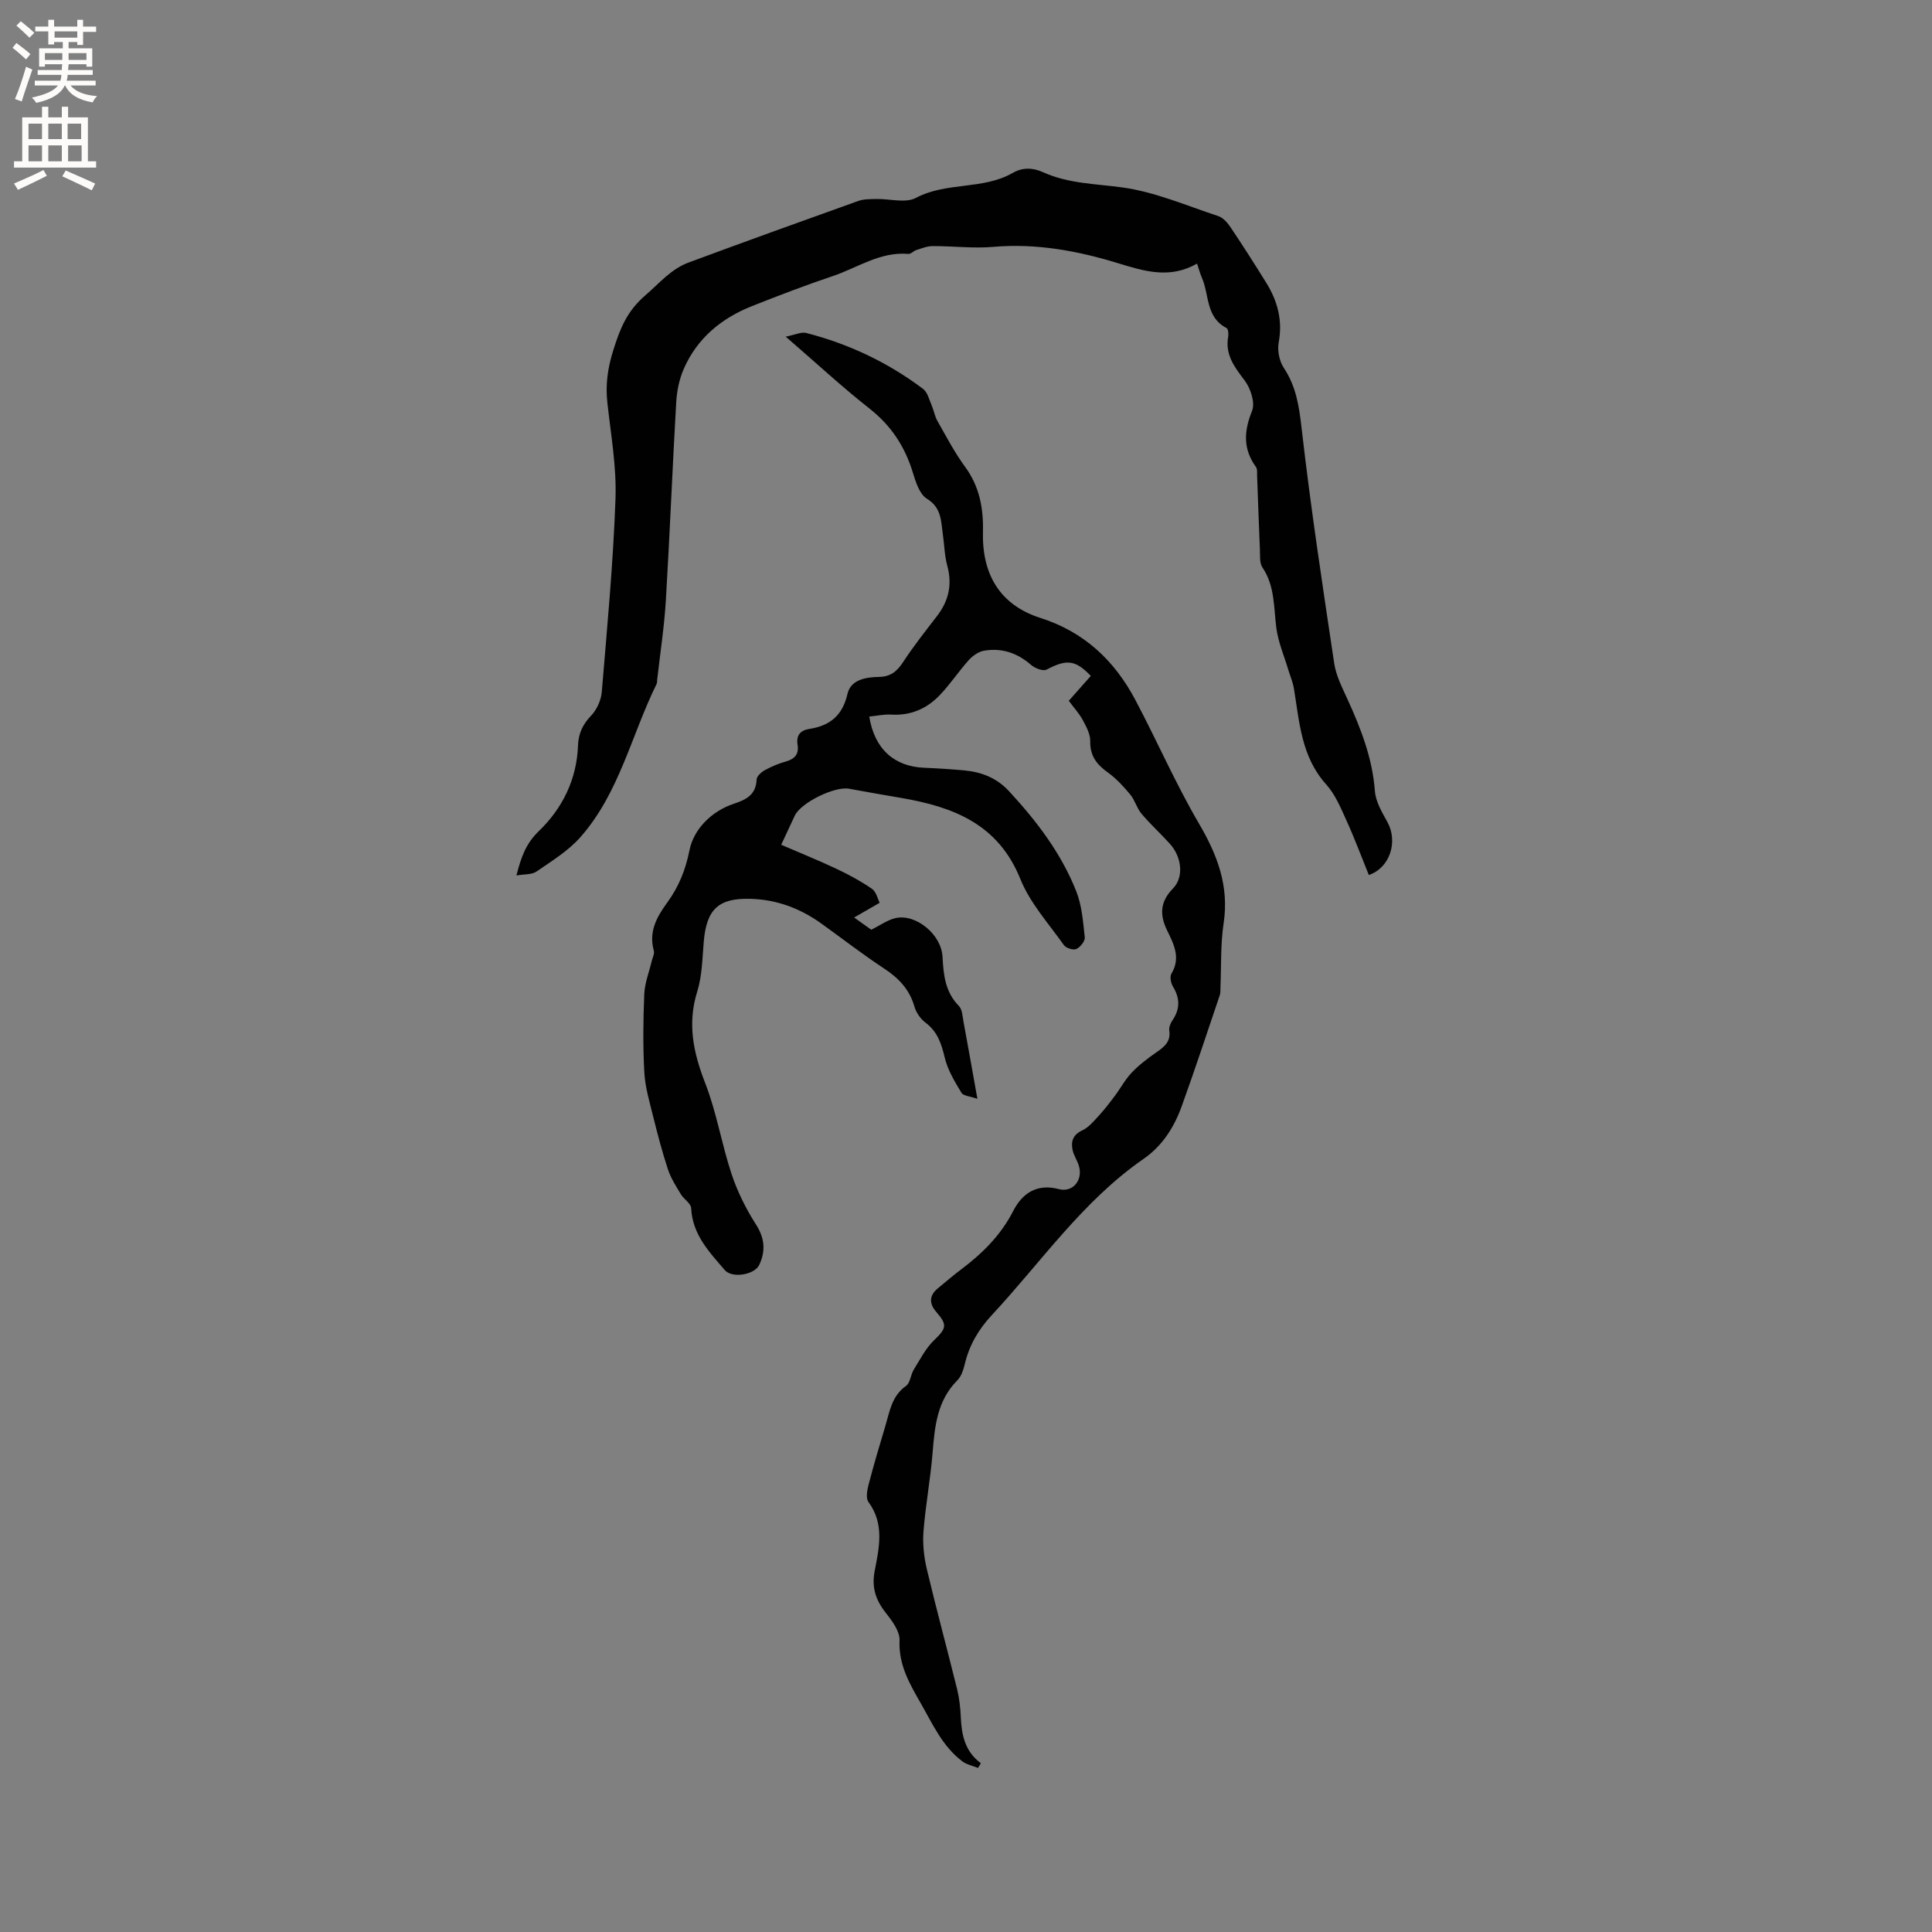 <svg enable-background="new 0 0 400 400" viewBox="0 0 400 400" xmlns="http://www.w3.org/2000/svg"><rect x="0" y="0" width="400" height="400" fill="#808080" stroke="none"/><path d="m202.49 366.03c-1.1-.44-2.35-.68-3.26-1.37-4.11-3.1-6.14-7.72-8.61-12.04-2.32-4.05-4.6-7.95-4.38-13 .08-1.89-1.57-4.08-2.9-5.77-2.05-2.6-2.89-5.22-2.26-8.53.92-4.85 2.1-9.75-1.27-14.34-.58-.78-.28-2.45.02-3.6 1.06-4.1 2.28-8.16 3.49-12.21.89-3 1.33-6.17 4.26-8.23.88-.62.95-2.3 1.6-3.36 1.3-2.1 2.46-4.41 4.2-6.09 2.56-2.47 2.82-3.16.47-5.86-1.5-1.73-1.51-3.41.35-4.92 1.56-1.28 3.08-2.6 4.69-3.81 4.44-3.34 8.29-7.1 10.89-12.19 1.85-3.61 4.86-5.73 9.43-4.52 2.91.77 5.05-1.87 4.16-4.82-.33-1.11-1.05-2.11-1.29-3.23-.39-1.8.03-3.2 2-4.11 1.29-.6 2.33-1.86 3.34-2.95 1.2-1.3 2.29-2.72 3.35-4.13 1.21-1.61 2.17-3.44 3.55-4.89 1.5-1.57 3.27-2.92 5.06-4.16 1.64-1.14 3.05-2.2 2.71-4.53-.1-.66.23-1.51.63-2.09 1.61-2.34 1.61-4.59.13-7.02-.44-.72-.69-2.05-.32-2.67 2-3.3.46-6.19-.91-9-1.59-3.27-1.39-5.96 1.24-8.65 2.26-2.31 1.85-6.47-.64-9.23-1.92-2.13-4.05-4.06-5.89-6.24-.97-1.15-1.35-2.79-2.31-3.95-1.38-1.67-2.89-3.32-4.63-4.57-2.32-1.65-3.73-3.46-3.67-6.49.03-1.45-.8-3-1.53-4.35-.74-1.38-1.84-2.57-2.91-4.02 1.54-1.74 3.06-3.45 4.56-5.15-3.22-3.36-5.02-3.48-9.17-1.3-.73.38-2.43-.3-3.23-1-2.84-2.47-6.06-3.54-9.7-2.92-1.15.19-2.36 1.06-3.17 1.95-2.11 2.35-3.86 5.03-6.05 7.3-2.67 2.78-6.01 4.22-10 3.98-1.49-.09-3.01.26-4.55.41 1.1 6.76 5.19 10.35 11.41 10.6 2.75.11 5.5.29 8.24.54 3.58.33 6.72 1.54 9.27 4.29 5.73 6.19 10.81 12.85 13.93 20.72 1.18 2.97 1.42 6.35 1.77 9.57.08.77-.94 2.04-1.75 2.4-.64.29-2.14-.19-2.57-.8-3.16-4.47-7.01-8.7-9.01-13.67-4.57-11.37-13.84-14.94-24.58-16.79-3.63-.63-7.27-1.24-10.89-1.92-2.97-.55-9.97 2.87-11.24 5.57-.85 1.8-1.69 3.62-2.81 6.03 3.95 1.71 7.73 3.23 11.42 4.97 2.55 1.2 5.05 2.55 7.37 4.15.88.61 1.17 2.07 1.6 2.89-1.83 1.06-3.32 1.92-5.29 3.05 1.72 1.23 2.73 1.95 3.55 2.53 1.84-.91 3.35-2.03 5.03-2.41 4.18-.94 9.48 3.36 9.72 8.01.2 3.78.55 7.3 3.4 10.2.7.72.74 2.15.95 3.28.93 4.99 1.8 9.98 2.87 15.93-1.51-.54-2.91-.59-3.31-1.26-1.38-2.3-2.84-4.7-3.45-7.26-.69-2.89-1.49-5.38-3.98-7.25-1.03-.77-1.94-2.07-2.29-3.3-1.02-3.59-3.28-5.94-6.33-7.94-4.42-2.91-8.62-6.17-12.92-9.26-4.41-3.17-9.29-5-14.77-5.14-6.53-.17-9.02 2.15-9.6 8.81-.3 3.48-.33 7.09-1.35 10.37-2.09 6.68-.81 12.68 1.65 18.99 2.36 6.07 3.4 12.63 5.46 18.83 1.21 3.64 2.98 7.2 5.05 10.43 1.83 2.85 2.01 5.49.68 8.35-.97 2.08-5.63 2.84-7.13 1.1-3.22-3.75-6.71-7.36-6.97-12.83-.05-1-1.54-1.87-2.16-2.92-.99-1.65-2.06-3.31-2.65-5.11-1.18-3.58-2.14-7.25-3.05-10.91-.75-3.03-1.67-6.09-1.84-9.17-.3-5.39-.24-10.82-.01-16.22.1-2.3 1.01-4.57 1.55-6.85.17-.71.6-1.5.43-2.12-1.1-3.93.58-6.97 2.78-9.98 2.35-3.24 3.77-6.67 4.6-10.83.86-4.31 4.5-8.07 9.21-9.63 2.6-.86 4.56-1.88 4.69-5.02.03-.68.98-1.53 1.71-1.93 1.38-.76 2.88-1.38 4.4-1.81 1.84-.52 2.67-1.55 2.37-3.45-.31-1.95.55-2.98 2.46-3.28 4.23-.66 6.85-2.76 7.87-7.25.67-2.95 3.83-3.47 6.49-3.51 2.47-.04 3.78-1.17 5.05-3.11 2.14-3.26 4.56-6.34 6.95-9.43 2.44-3.15 3.25-6.52 2.18-10.44-.58-2.13-.61-4.39-.93-6.59-.39-2.74-.26-5.46-3.3-7.33-1.53-.94-2.32-3.48-2.92-5.45-1.63-5.33-4.45-9.65-8.9-13.16-5.73-4.51-11.09-9.48-17.41-14.94 1.97-.38 3.23-1.03 4.26-.76 8.81 2.27 16.92 6.1 24.18 11.58.93.7 1.27 2.22 1.78 3.4.45 1.04.63 2.23 1.18 3.21 1.83 3.22 3.56 6.54 5.74 9.52 3 4.09 3.82 8.61 3.7 13.47-.22 8.74 3.47 15.12 11.9 17.82 9.08 2.9 15.32 8.81 19.64 16.95 4.5 8.49 8.34 17.35 13.19 25.63 3.82 6.52 6.26 12.93 5.1 20.62-.66 4.38-.47 8.89-.66 13.33-.02.53.03 1.09-.14 1.58-2.6 7.69-5.14 15.41-7.9 23.04-1.57 4.33-3.99 8.16-7.91 10.87-12.58 8.71-21.14 21.31-31.37 32.3-2.76 2.96-4.66 6.2-5.6 10.11-.29 1.2-.72 2.58-1.55 3.41-4.17 4.18-4.68 9.48-5.12 14.93-.44 5.46-1.46 10.88-1.89 16.34-.2 2.58.09 5.29.69 7.82 1.98 8.34 4.24 16.62 6.29 24.94.45 1.84.65 3.77.74 5.67.16 3.71.86 7.15 4.16 9.58-.2.3-.39.63-.59.97z" fill="#010102"/><path d="m106.92 181.26c.95-3.71 1.93-6.58 4.61-9.16 4.91-4.72 7.89-10.73 8.14-17.76.09-2.46.96-4.34 2.7-6.16 1.18-1.23 2.08-3.2 2.22-4.91 1.11-13.31 2.36-26.62 2.84-39.96.24-6.61-.95-13.29-1.68-19.91-.42-3.82.06-7.2 1.26-11.01 1.42-4.5 2.84-8.01 6.61-11.25 2.86-2.46 5.28-5.42 8.9-6.77 11.7-4.34 23.44-8.57 35.19-12.77 1.15-.41 2.49-.37 3.75-.4 2.76-.06 6.02.91 8.17-.23 6.35-3.36 13.84-1.62 20.02-5.16 2.05-1.17 4.13-1.14 6.34-.14 5.19 2.35 10.79 2.37 16.34 3.13 6.78.92 13.31 3.77 19.9 5.94 1 .33 1.91 1.37 2.54 2.31 2.54 3.78 4.99 7.62 7.39 11.49 2.35 3.79 3.43 7.8 2.58 12.37-.31 1.66.13 3.86 1.06 5.26 2.56 3.85 3.16 7.93 3.68 12.46 1.86 16.28 4.32 32.48 6.75 48.69.38 2.55 1.64 5.02 2.74 7.42 2.79 6.1 5.18 12.24 5.69 19.06.16 2.18 1.47 4.37 2.58 6.38 2.25 4.04.55 9.5-3.84 10.98-1.54-3.78-2.96-7.63-4.66-11.36-1.17-2.58-2.32-5.35-4.18-7.41-5.15-5.72-5.52-12.87-6.67-19.84-.22-1.33-.78-2.6-1.17-3.9-.86-2.88-2.09-5.72-2.47-8.66-.56-4.28-.28-8.66-2.88-12.51-.63-.93-.46-2.44-.52-3.69-.22-5.08-.39-10.17-.58-15.25-.02-.63.08-1.42-.24-1.86-2.71-3.75-2.5-7.41-.8-11.63.67-1.67-.31-4.66-1.55-6.29-2.12-2.8-4.08-5.35-3.39-9.1.1-.56-.02-1.58-.35-1.75-4.33-2.21-3.55-6.87-5.1-10.4-.37-.85-.61-1.76-1-2.93-5.68 3.21-10.83 1.61-16.54-.14-8.21-2.51-16.79-4.1-25.61-3.33-4.16.36-8.39-.17-12.58-.16-1.13 0-2.28.47-3.39.82-.58.18-1.13.85-1.65.8-5.84-.51-10.53 2.87-15.68 4.6-5.61 1.88-11.15 4.01-16.66 6.19-6.34 2.51-11.37 6.64-14.15 12.98-.95 2.16-1.45 4.64-1.58 7-.79 13.64-1.32 27.29-2.14 40.93-.33 5.48-1.17 10.94-1.79 16.4-.04.32 0 .67-.13.94-5.22 10.59-7.72 22.57-15.75 31.69-2.51 2.85-5.93 4.95-9.11 7.14-.99.68-2.57.53-4.16.82z" fill="#010102"/><g fill="#fcfbfa"><path d="m2.6 9.9.8-1c.9.7 1.9 1.4 2.9 2.3l-.9 1.1c-1.1-1-2-1.8-2.8-2.4zm.5 10.6c.9-2.1 1.6-4.3 2.3-6.7.4.2.8.4 1.3.6-.7 2.1-1.5 4.3-2.2 6.6zm.3-15.2.9-.9c1 .8 2 1.6 2.8 2.4l-1 1c-.9-.9-1.8-1.7-2.7-2.5zm12.6-1.2h1.2v1.4h2.7v1.1h-2.7v2.7h-1.2v-.6h-1.8v1.3h4.9v3.8h-1.2v-.5h-3.7c0 .4-.1.9-.1 1.2h5.1v1h-5.2c0 .5-.1.9-.2 1.2h6v1h-5.2c1.1 1.3 2.9 2 5.5 2.2-.4.4-.7.8-.9 1.3-2.9-.5-4.8-1.6-5.7-3.5h-.1c-.8 1.7-2.7 2.9-5.9 3.6-.2-.4-.6-.8-.9-1.1 2.8-.6 4.6-1.4 5.4-2.5h-4.8v-1h5.3c.1-.3.2-.7.2-1.2h-4.9v-1h5c0-.4 0-.8.1-1.2h-3.6v.5h-1.2v-3.8h4.9v-1.3h-1.8v.5h-1.2v-2.7h-2.7v-1h2.7v-1.4h1.2v1.4h4.8zm-6.7 8.3h3.6c0-.4 0-.9 0-1.4h-3.6zm1.9-4.6h4.8v-1.3h-4.7v1.3zm6.7 3.2h-3.7v1.4h3.7z"/><path d="m8.7 22.1h1.3v2.2h2.8v-2.2h1.3v2.2h4.1v9.1h1.7v1.3h-17v-1.3h1.7v-9.1h4.1zm.3 13.1.7 1.2c-1.8.9-3.8 1.9-6 2.9-.2-.4-.5-.8-.8-1.3 2.3-1 4.4-1.9 6.1-2.8zm-3.1-6.4h2.8v-3.2h-2.8zm0 4.6h2.8v-3.3h-2.8zm4.1-4.6h2.8v-3.2h-2.8zm0 4.6h2.8v-3.3h-2.8zm3.6 1.9c2.1.9 4.1 1.8 6.1 2.7l-.7 1.4c-2.2-1.1-4.2-2-6.1-2.9zm3.2-9.7h-2.8v3.2h2.8zm-2.7 7.8h2.8v-3.3h-2.8z"/></g></svg>